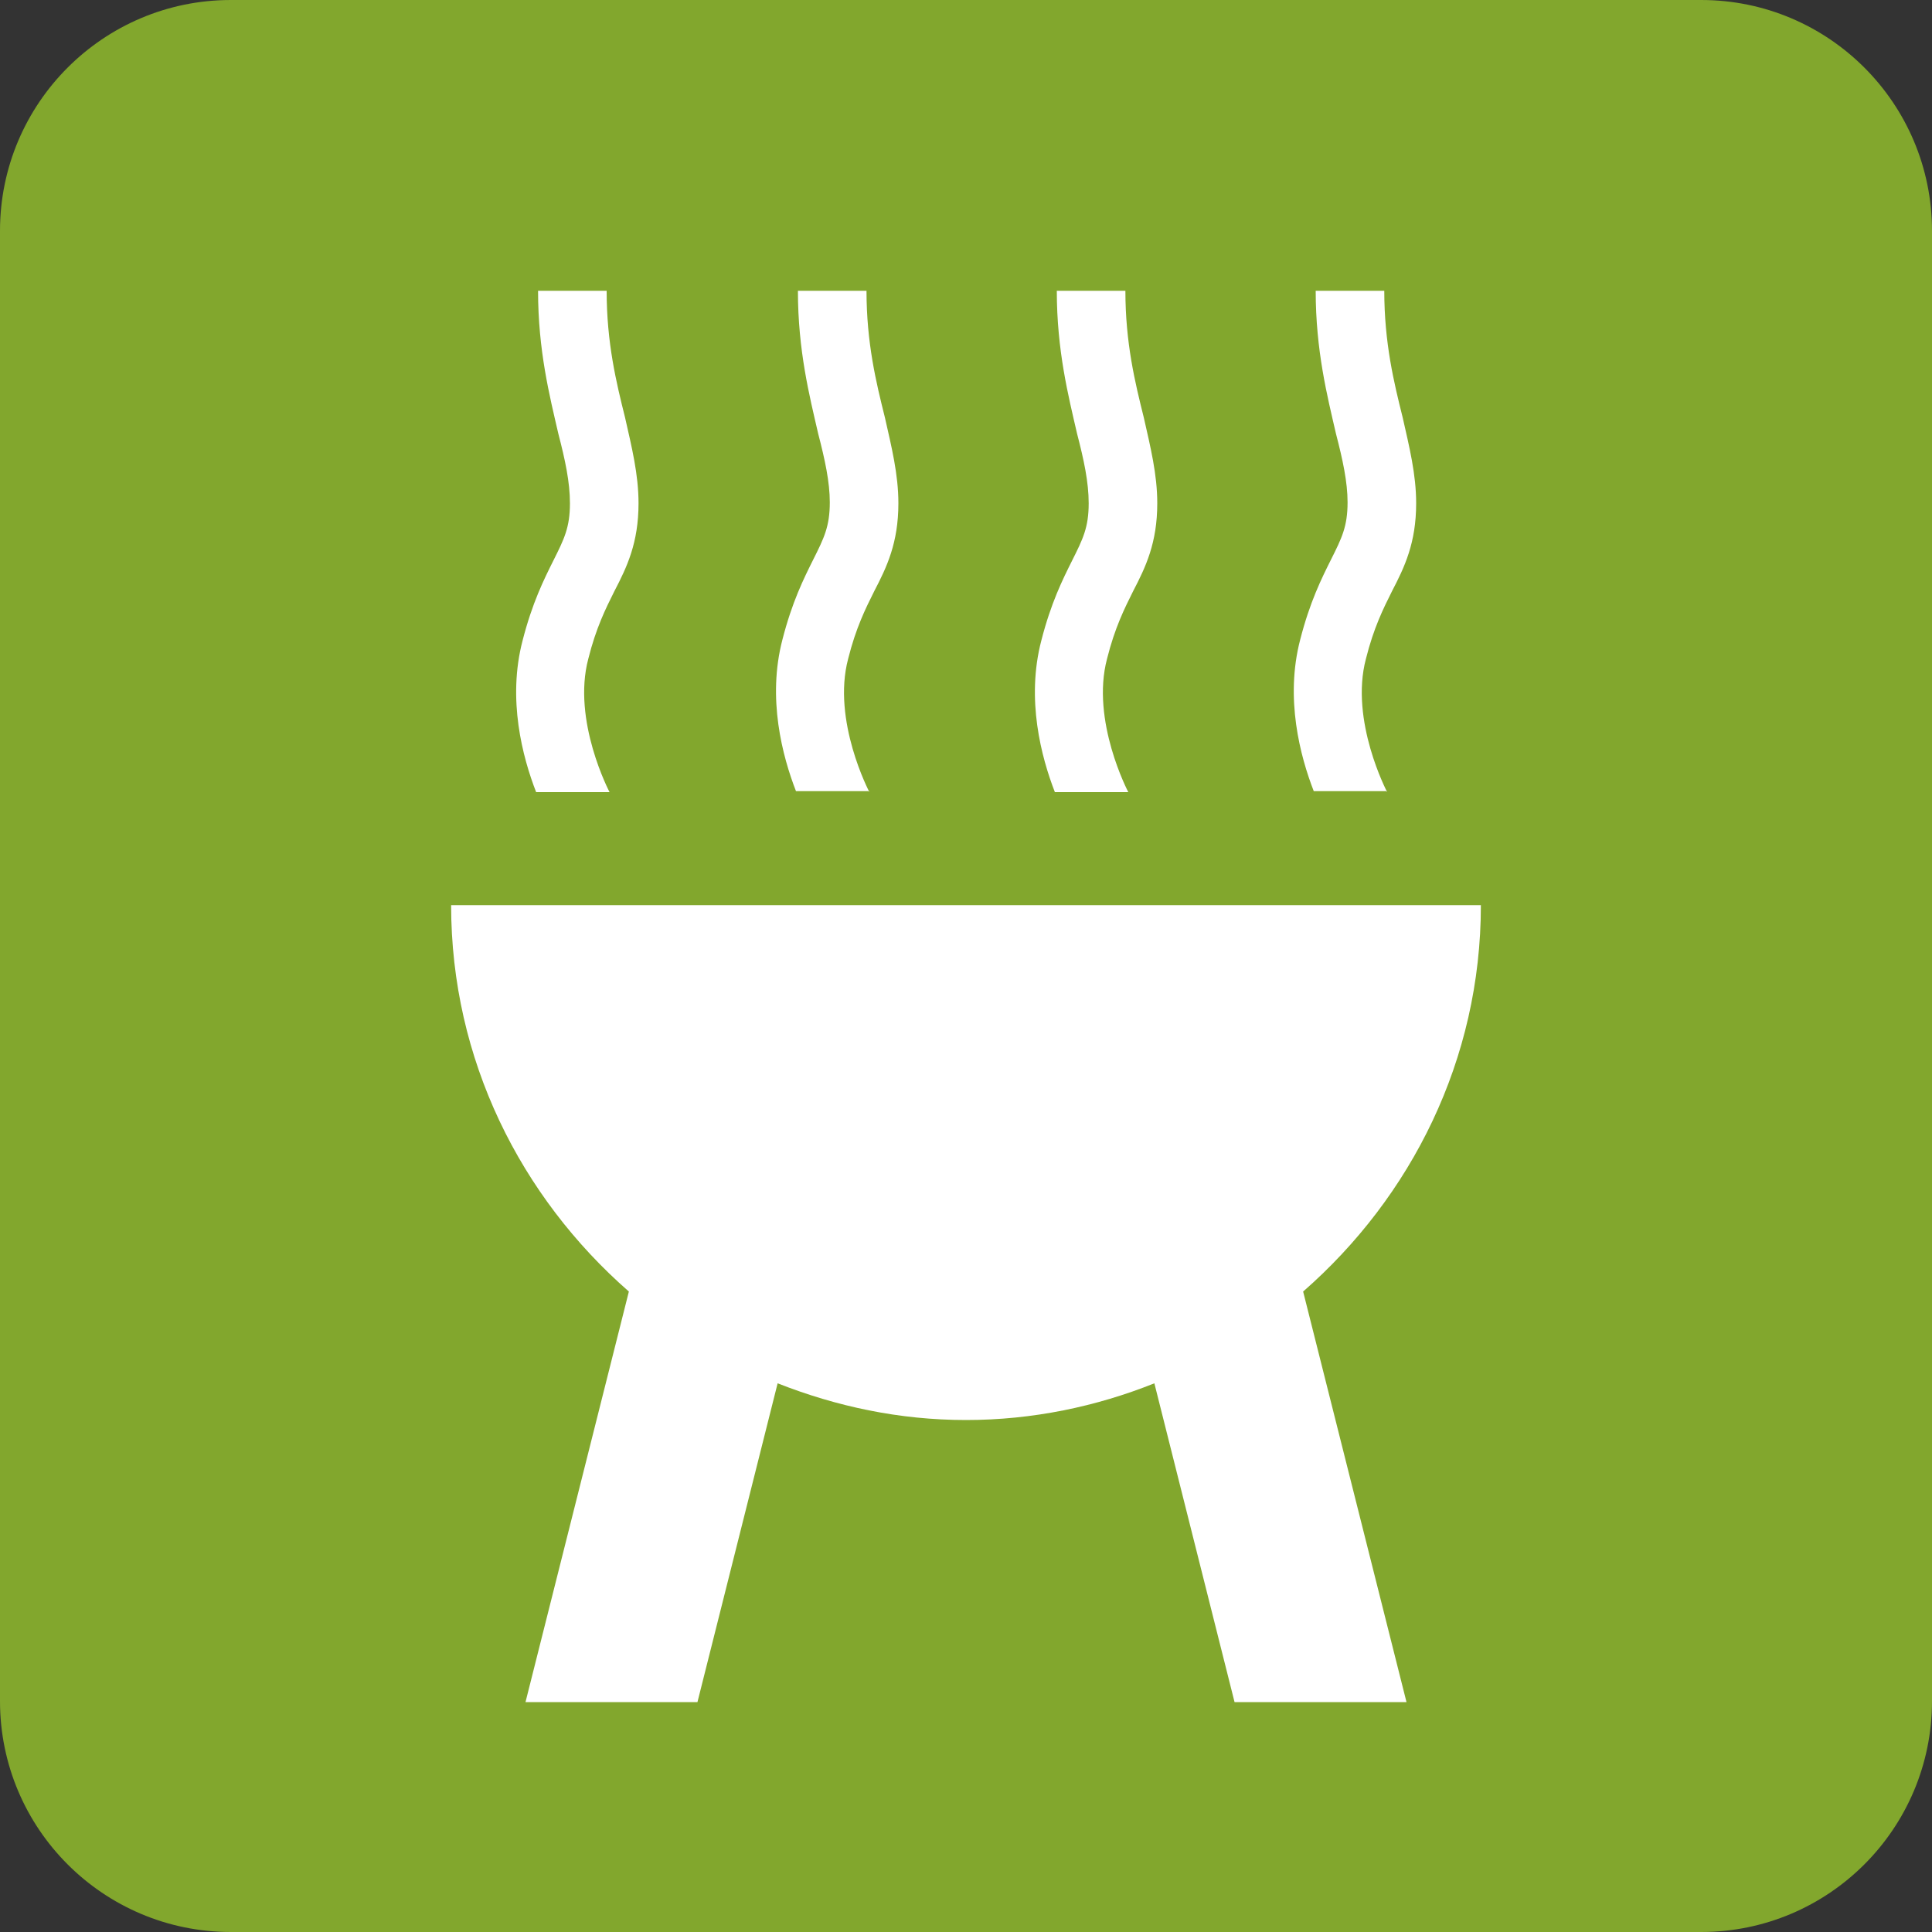 <?xml version="1.0" encoding="UTF-8"?><svg id="Layer_2" xmlns="http://www.w3.org/2000/svg" viewBox="0 0 20 20"><rect x="0" y="0" width="20" height="20" fill="#333333" stroke="none"/><defs><style>.cls-1{fill:#fff;}.cls-2{fill:#82a72d;}</style></defs><g id="Layer_1-2"><g><path class="cls-1" d="M2.39,.41C1.3,.41,.4,1.3,.4,2.39v15.22c0,1.09,.89,1.98,1.99,1.98h15.22c1.1,0,1.99-.89,1.99-1.98V2.39c0-1.1-.89-1.99-1.99-1.99H2.39Z"/><path class="cls-2" d="M2.39,0h15.22c1.32,0,2.39,1.07,2.39,2.39v15.22c0,1.32-1.07,2.39-2.39,2.39H2.39c-1.32,0-2.39-1.07-2.39-2.39V2.39C0,1.07,1.07,0,2.39,0Z"/><path class="cls-1" d="M8.05,14.32c.61,.24,1.26,.38,1.95,.38s1.35-.14,1.95-.38l.83,3.3h1.78l-1.07-4.25c1.12-.98,1.84-2.4,1.84-4H4.67c0,1.6,.72,3.02,1.84,4l-1.07,4.25h1.78l.83-3.3Z"/><g><path class="cls-1" d="M6.31,8.2s-.39-.74-.22-1.38c.08-.32,.18-.52,.27-.7,.13-.25,.25-.5,.25-.91,0-.3-.07-.58-.14-.89-.09-.36-.19-.77-.19-1.31h-.71c0,.62,.12,1.09,.21,1.48,.07,.27,.12,.5,.12,.72,0,.25-.06,.37-.17,.59-.1,.2-.22,.44-.32,.83-.16,.61,0,1.21,.14,1.57h.76Z"/><path class="cls-1" d="M9,8.2s-.39-.74-.22-1.38c.08-.32,.18-.52,.27-.7,.13-.25,.25-.5,.25-.91,0-.3-.07-.58-.14-.89-.09-.36-.19-.77-.19-1.31h-.71c0,.62,.12,1.09,.21,1.48,.07,.27,.12,.5,.12,.71,0,.25-.06,.37-.17,.59-.1,.2-.22,.44-.32,.83-.16,.61,0,1.21,.14,1.57h.76Z"/><path class="cls-1" d="M11.68,8.2s-.39-.74-.22-1.38c.08-.32,.18-.52,.27-.7,.13-.25,.25-.5,.25-.91,0-.3-.07-.58-.14-.89-.09-.36-.19-.77-.19-1.31h-.71c0,.62,.12,1.09,.21,1.48,.07,.27,.12,.5,.12,.72,0,.25-.06,.37-.17,.59-.1,.2-.22,.44-.32,.83-.16,.61,0,1.21,.14,1.57h.76Z"/><path class="cls-1" d="M14.36,8.2s-.39-.74-.22-1.38c.08-.32,.18-.52,.27-.7,.13-.25,.25-.5,.25-.91,0-.3-.07-.58-.14-.89-.09-.36-.19-.77-.19-1.31h-.71c0,.62,.12,1.09,.21,1.48,.07,.27,.12,.5,.12,.71,0,.25-.06,.37-.17,.59-.1,.2-.22,.44-.32,.83-.16,.61,0,1.21,.14,1.57h.76Z"/></g></g></g></svg>